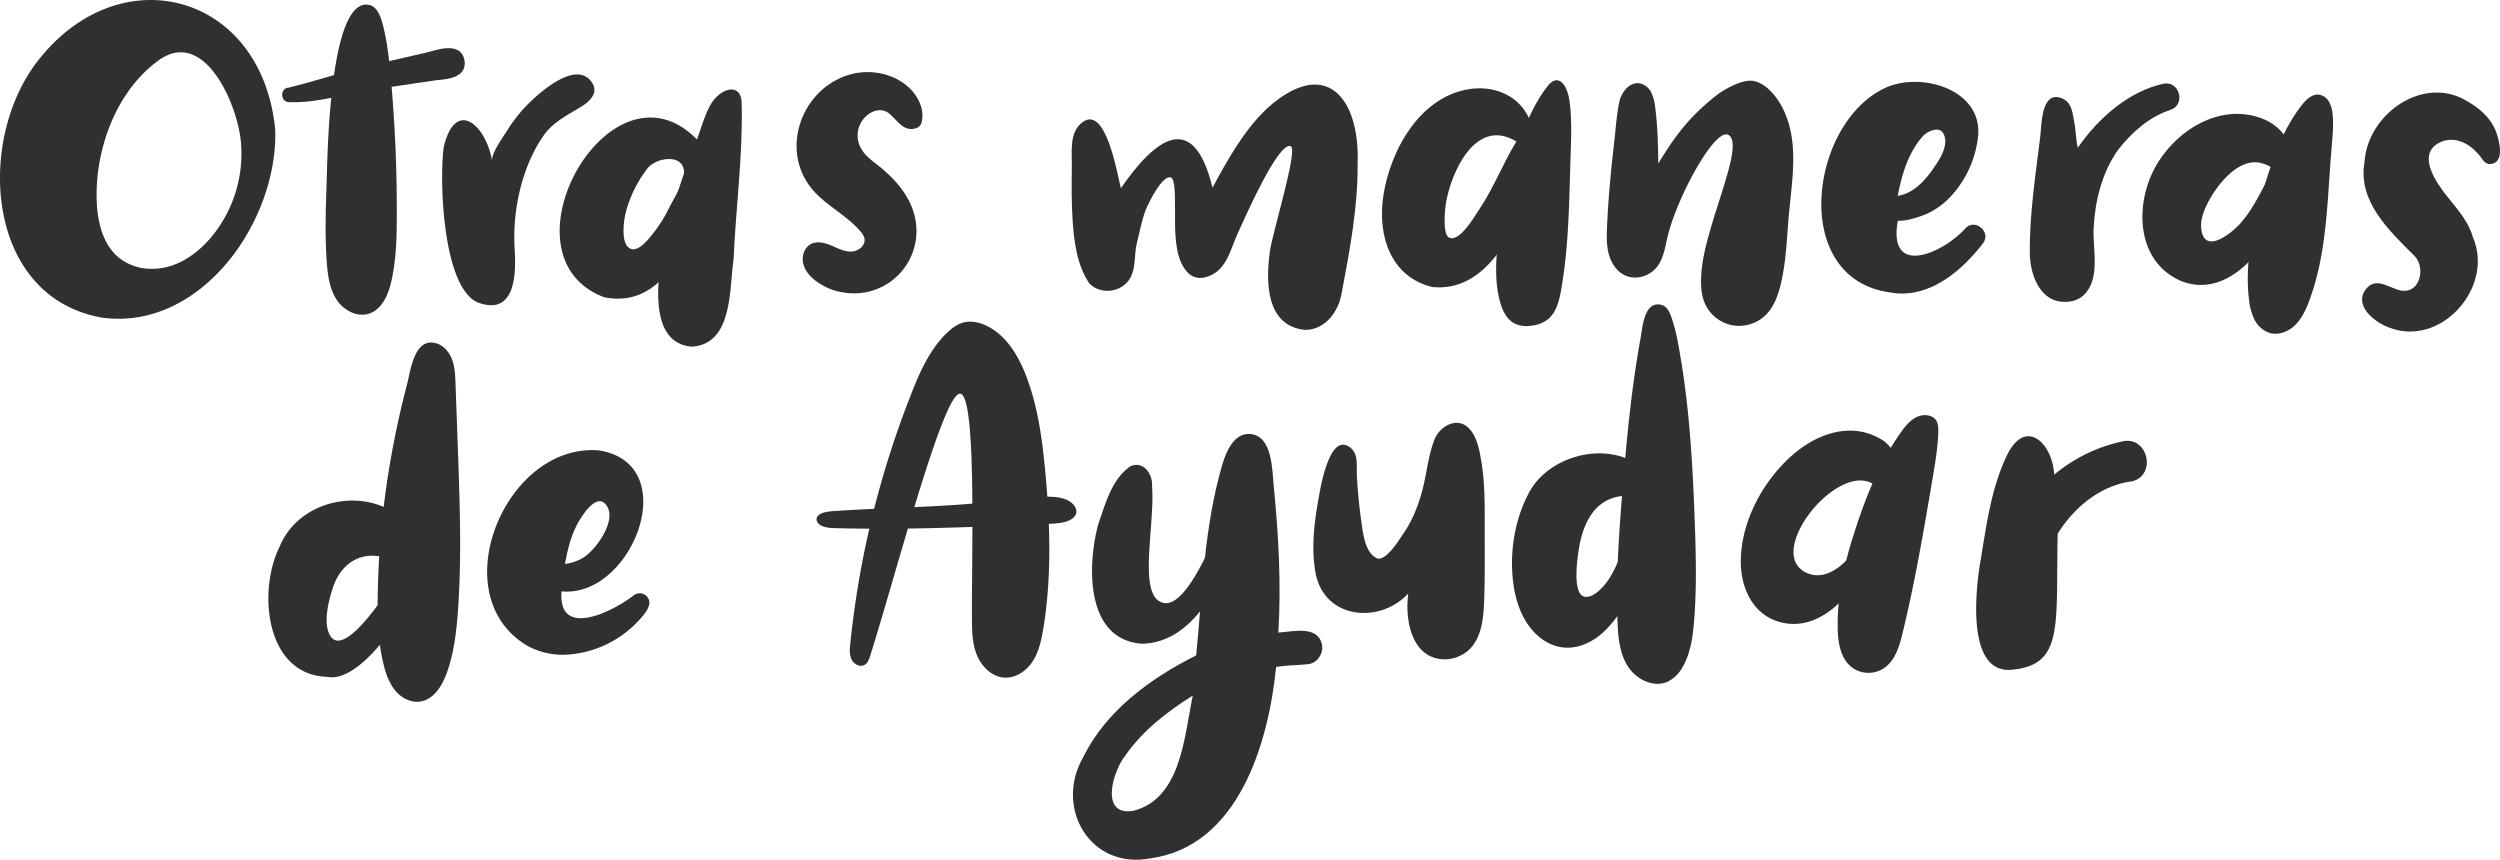 <svg xmlns="http://www.w3.org/2000/svg" viewBox="0 0 1298.97 446.75"><defs><style>.cls-1{fill:#303030;}</style></defs><g id="Image_17" data-name="Image 17"><path class="cls-1" d="M53.39,165.1C-7.34,154.8-12.68,73.53,19.36,32,62.12-23.5,136.17-3.68,143,67.41,144.5,114.69,104.81,171.71,53.39,165.1Zm23.08-25.52A31.86,31.86,0,0,0,88,138.38c8.79-2.58,16.3-8.54,22.13-15.6a67.86,67.86,0,0,0,15-49.5c-2-19.84-19.2-59.1-42.88-41.81-22.09,16.12-32.92,46.39-32,72.88.38,11,3.15,22.78,11.69,29.67A26.37,26.37,0,0,0,76.47,139.58Z"/><path class="cls-1" d="M187.36,163.48c-5-.32-9.76-3.6-12.53-7.88-3.56-5.51-4.47-12.28-5-18.82-1-13.39-.66-26.83-.16-40.25.47-12.56,1-98.06,22-94,3.79.73,5.7,4.92,6.76,8.62,2.6,9.1,3.65,18.56,4.52,28q3.41,36.78,3.21,73.78c0,11.24-.37,22.57-2.9,33.53-1.6,6.9-4.92,14.46-11.68,16.56A11.47,11.47,0,0,1,187.36,163.48Z"/><path class="cls-1" d="M150.07,53.07c-4.6-.18-4.65-7.39,0-7.57,11.21-2.65,22.15-6.36,33.34-9.13,13.08-3.47,26.32-6.25,39.48-9.39,6.5-1.92,17-4.76,18.51,4.68,1,8.49-8.26,9.5-14.56,10-7.35,1-14.67,2.22-22,3.27C186.46,46.08,168.26,53.86,150.07,53.07Z"/><path class="cls-1" d="M249.12,157.48c-19.09-6.36-21-63.7-18.53-81.25,6.25-25.63,22.07-10.89,25.1,7.37-.62-3.72,6-12.88,8.06-16.14a76.36,76.36,0,0,1,12.09-14.85c6.57-6.21,24.27-21.37,31.86-9.55,3.53,5.5-1.79,10-5.9,12.5-6.94,4.23-14.46,7.9-19.26,14.74-11.45,16.32-16.38,39.32-15.13,59C268.16,141.13,268.26,163.86,249.12,157.48Z"/><path class="cls-1" d="M313.89,154.43c-57.08-21.56,4.19-129.38,49.13-81,3.24-7.19,14.35-2.43,11.28,4.9q-2.37,6.11-4.6,12.28C361.59,116.36,348.8,161.53,313.89,154.43ZM327.14,129c3.51,2,7.62-2.37,9.7-4.69a73.86,73.86,0,0,0,10.85-16.38c2.34-4.63,7.66-12.87,7.73-18.1.12-10.4-14.71-8-19-2.32A63.72,63.72,0,0,0,325,110.91c-.94,4-2.32,14.62,1.65,17.76A4.35,4.35,0,0,0,327.14,129Z"/><path class="cls-1" d="M359.59,180.13c-36.07-2.65-6.92-84.84,1.42-104.8,2.77-6.61,4.39-13.83,7.8-20.24,5.15-9.68,16.28-12.44,16.55-1.76.7,27.16-3,54.35-4.22,81.51C378.89,150.48,380.79,178.63,359.59,180.13Z"/><path class="cls-1" d="M439.37,152.12a32.23,32.23,0,0,1-14.77-5.63c-3.26-2.32-6.19-5.42-7.2-9.29s.37-8.55,3.92-10.39c3.25-1.69,7.22-.68,10.6.75s6.76,3.27,10.42,3.16,7.55-3.23,6.83-6.82a8.26,8.26,0,0,0-1.95-3.48c-7.23-8.68-18.19-13.6-25.38-22.31C405,77.65,416.53,46.16,441.22,38.84c10.74-3.18,23.23-.82,31.33,6.93,4.77,4.58,7.95,11.44,6.3,17.84a4.26,4.26,0,0,1-3.08,3.07c-6.26,1.78-9-3.65-13.57-7.53C453.81,52,439,66.64,448.85,79.32c1.95,2.51,4.57,4.4,7.06,6.36,8.93,7,17,16,19.46,27.13a32.39,32.39,0,0,1-36,39.31Z"/><path class="cls-1" d="M677.92,171.4c-20.24-2.18-20.21-24.86-18.16-40.43C661,121.26,674.58,77.78,670.67,76c-6.16-2.74-22.62,34.38-27.35,44.74-4.24,9.3-6.13,21-17.69,23.47-8.67,1.83-12.8-7.9-14-14.56-1.62-8.86-.89-17.92-1.16-26.88-.06-1.76,0-10.33-2.35-10.65-4.47-.62-10.94,12.67-12.23,15.54-2.35,5.25-3.61,12.49-5.1,18.18-1.78,6.77-.06,15.17-5.16,20.87-5,5.54-14.46,6-19.64.52-6.37-9.37-7.91-21.53-8.66-32.55-.62-9.27-.55-18.56-.41-27.84.11-7.28-1.42-17.21,4.67-22.65,13-11.64,19.08,27.43,20.82,33.6,17.67-25.6,37.6-41.26,47.6-.27,7.91-14.66,16.2-29.67,28.4-41.24,30.5-27.41,48.25-5.34,47,28.85.13,22.45-4,44.7-8.21,66.67C695.74,161.62,688.68,171.55,677.92,171.4Z"/><path class="cls-1" d="M744.28,149.15c-21.88-5.29-28.53-26.84-25.57-47.06,3.54-24.17,19.58-53,46.29-56,12.56-1.37,24.7,4.11,29.81,16.09,21.56-6.76,1.83,29.66-.33,38.05C786.07,121.87,771.75,151.84,744.28,149.15Zm8.47-25.82c5.46,3.17,13.72-11.41,15.87-14.59,7.54-11.1,12.23-23.82,19.28-35.22-21.19-12.89-33.89,16-36.61,32C750.87,107.93,749.4,121.37,752.75,123.33Z"/><path class="cls-1" d="M794.31,169.37a14.33,14.33,0,0,1-7.62-1.43c-3.83-2.09-5.9-6.38-7.13-10.57-2.46-8.44-2.45-17.41-1.82-26.18a225.37,225.37,0,0,1,8.36-45.86c4-14.14,8.7-28.31,17.68-40.16,1.35-1.78,3.17-3.68,5.4-3.44,1.68.19,3,1.58,3.84,3,1.79,3,2.39,6.6,2.76,10.1.93,8.83.56,17.73.27,26.61-.74,23.21-.86,46.56-4.95,69.43-1,5.63-2.54,11.69-7.05,15.22a17,17,0,0,1-9.16,3.2Z"/><path class="cls-1" d="M900.14,169l-.2,0a19.78,19.78,0,0,1-14-11.11c-2.28-5.07-2.29-10.85-1.9-16.4,1.7-24.21,23.14-66.46,14-71.39-7.09-3.81-26.72,32.59-31.53,52.67-1.32,5.49-2.06,11.4-5.52,15.86-3.81,4.91-11,7.09-16.67,4.45-4.31-2-7.15-6.41-8.4-11s-1.13-9.44-.93-14.19c.63-14.53,2-29,3.66-43.47.83-7.15,1.3-14.6,2.75-21.65,1-4.72,5.3-10.49,10.81-9.42A8.84,8.84,0,0,1,858,48.14a22.93,22.93,0,0,1,2,7.53c1.3,9.69,1.48,19.5,1.65,29.27,9.32-15.37,16.53-24.43,29.5-34.88,4.41-3.55,13.85-8.82,19.46-8.05,3.87.53,7.22,3,9.89,5.85,5.3,5.7,8.45,13.16,10,20.81,2.76,14,.28,28.47-1,42.72-1.13,12.33-1.38,24.83-4.38,36.85-1.44,5.79-3.65,11.64-8,15.75A19.78,19.78,0,0,1,900.14,169Z"/><path class="cls-1" d="M982.08,151.94c-52.46-7.09-41.88-88.29-2.36-106.35,18.62-8.51,51,1,48,25.81a54.5,54.5,0,0,1-13.7,30.19,38.76,38.76,0,0,1-13.6,9.82c-9.49,3.83-14.32,3.3-14.32,3.29-5.4,29.65,23.45,17,35.2,3.83,5.11-5.2,13.52,2.19,9,7.94C1019,141.14,1001.86,155.57,982.08,151.94Zm4-50.19c7.63-1.18,13.39-7.11,17.67-13.09,3.46-4.84,9.55-13.4,5.85-19.56-2.19-3.63-8.34-.78-10.48,1.63C991.53,79.22,988.13,90.77,986.05,101.75Z"/><path class="cls-1" d="M1070.92,156.75c-11.66-1.17-16.14-15.05-16.25-24.95-.23-20.62,3-40.77,5.46-61.14.66-5.34.38-22.52,10-20,7,1.85,6.76,9,7.92,14.44.35,1.64.84,10.11,1.6,11.62,10.45-15.26,26.54-29.47,44.85-33.3,8.31-1.16,11.12,11.26,3.15,13.71-11,3.59-20.19,11.77-27.17,20.81-8.33,11.75-12,26.6-12.67,40.82-.54,10.73,3.8,26.17-5.22,34.64C1079.44,156.4,1075.11,157.17,1070.92,156.75Z"/><path class="cls-1" d="M1133.59,146.14c-21.46-9-24.28-34.22-16.4-53.7,8.79-21.76,34.4-40.09,58.32-30.78a25.15,25.15,0,0,1,15.84,18.61c10.36,4-6.28,30.32-9.35,37.35C1172.68,134.65,1155,154.31,1133.59,146.14ZM1149,125.42c5.17.08,12.63-6.46,15.59-9.94,6.85-8,11.06-17.86,16.19-27,.94-1.68-4.69-3.42-5.63-3.68-12.14-3.42-23.71,11.9-28.27,21.11-1.94,3.9-3.64,8.51-3.12,12.94C1144.29,123.62,1146.33,125.38,1149,125.42Z"/><path class="cls-1" d="M1181.22,173.37a10.94,10.94,0,0,1-2-.4,13.72,13.72,0,0,1-7.91-7.09,30.76,30.76,0,0,1-2.78-10.49c-2.12-17.81,1.58-35.64,6.37-52.71,4.33-15.49,9.5-31.77,18.85-45.06q1.24-1.77,2.62-3.47c2.14-2.64,5-5.3,8.42-5a7.34,7.34,0,0,1,5.31,3.68,15.67,15.67,0,0,1,1.87,6.37c.65,5.63,0,11.32-.44,17-2.36,27.09-2.2,55-11.8,80.4-1.71,4.52-3.8,9-7.27,12.4C1189.46,171.88,1185.27,173.76,1181.22,173.37Z"/><path class="cls-1" d="M1241.11,170.09c-7.92-2.87-19-12.19-11.11-20.63,5.29-5.68,12.15.84,18.06,1.57,9.67,1.2,12.37-12.36,6.28-18.27-13.08-13-29.33-28.22-25.78-48.49,1.55-25.18,30.91-45.89,53.83-31.4,7.14,4,13.33,10.12,15.39,18.21,1.29,4.51,3,13.56-3.77,14.17-3.11.13-4.07-2.53-5.65-4.43-7.67-9.25-16.21-9.64-21.86-6.15-10.55,6.52-.14,20.93,5.11,27.5s11,12.93,13.31,21.15C1296.14,149.38,1268,180.9,1241.11,170.09Z"/><path class="cls-1" d="M170.09,351.68c-32.22-.92-36.25-44.55-24.88-67.46,11.89-29.4,57.4-33.34,71.52-4C235.38,281.23,193.93,356.71,170.09,351.68Zm6.28-18.87c10.77-1.47,30.09-33.11,31.64-36.95a1.52,1.52,0,0,0,.16-.78,1.5,1.5,0,0,0-.59-.88,21.26,21.26,0,0,0-16.81-5.29c-9.23,1.19-15.19,8.27-17.92,16.75-2.06,6.41-4.57,16.33-2.14,22.88C172,331.93,174,333.13,176.37,332.81Z"/><path class="cls-1" d="M203.94,356.88a36.39,36.39,0,0,1-4.42-10.82c-3.07-11.8-3.43-24.13-3.26-36.33A449.79,449.79,0,0,1,203.47,236q3.3-18.25,8-36.19c1.88-7.14,3.71-24.69,15.16-21.44,4,1.12,6.9,4.7,8.31,8.58s1.58,8.1,1.73,12.24L238,235.8c.94,26.9,1.88,53.86,0,80.71-.77,11.28-2.06,22.65-5.9,33.28-2.42,6.69-6.86,13.8-13.91,14.75-4.76.64-9.54-1.87-12.66-5.52A22.05,22.05,0,0,1,203.94,356.88Z"/><path class="cls-1" d="M274,335.54C229.68,309.32,262.51,230.23,311,234c44.64,6.83,17.53,76.85-19.21,73.26-2,25,26.79,10.45,37.59,2a5,5,0,0,1,7.1,1.12c3.06,4.15-2.3,9.49-5,12.45a55.24,55.24,0,0,1-38.94,17.39A38.61,38.61,0,0,1,274,335.54Zm19.58-42.36c.11-.59,2.89.19,8.89-3.08,6.64-3.62,18.42-19.61,12.63-27.57-4.34-6-10.49,2.46-12.86,6C297.21,276,295.12,284.38,293.54,293.18Z"/><path class="cls-1" d="M518.41,351.39c-4.94-1.71-8.91-6.21-10.9-11.18-2.46-6.18-2.48-13-2.51-19.67-.13-34.69,2.4-114.88-6.07-116-8.8-1.11-33.66,94.82-46.82,136.3-.57,1.78-1.26,3.71-2.88,4.63-2.37,1.36-5.55-.34-6.75-2.79s-1-5.34-.7-8.06A488.51,488.51,0,0,1,463,233.81q5.67-17.53,12.66-34.59c4-9.73,9.69-20.62,17.8-27.57a18.71,18.71,0,0,1,6.82-4c4-1.14,8.28-.26,12,1.48,10.14,4.7,16.49,15,20.59,25.41,6.29,16,8.61,33.19,10.22,50.28,2.57,27.24,3.43,54.84-1,81.84-1,5.84-2.22,11.78-5.39,16.77s-8.67,8.9-14.58,8.65A13.47,13.47,0,0,1,518.41,351.39Z"/><path class="cls-1" d="M462,274.71q-13.72.06-27.46-.27c-2.56-.07-5.25-.18-7.44-1.15-2.53-1.11-3.78-3.53-2-5.37s5.73-2.22,8.6-2.41c26.78-1.8,53.79-1.87,80.41-4.67,8.79-.93,17.53-2.15,26.39-2.64,4.53-.25,9.32-.26,13.31,1.32s6.73,5.28,4.88,8.31c-1,1.69-3.29,2.86-5.69,3.46a37.34,37.34,0,0,1-7.52.84C517.7,273.36,489.85,274.59,462,274.71Z"/><path class="cls-1" d="M593.4,334.47c-29.53-2-28.57-40.87-22.71-62.24,3.65-10.49,7.09-23.54,16.75-30,6.69-2.88,11.56,4.07,11.15,10.23,1.55,20-6.92,54.07,4,60.09,15.32,8.41,33.75-48.22,41.52-63.72a4.35,4.35,0,0,1,5.59-2.43c8.81,2.75-9,38-11.05,44.84C630.56,309.83,617,334,593.4,334.47Z"/><path class="cls-1" d="M597.71,446c-31.3,5.93-50-26.3-34.9-52.56,11.82-24.14,35.15-41.16,58.71-52.9,3.27-33.16,4.15-67.28,13.65-99.37,1.89-6.41,6-16.3,14.31-15.68,11.75.88,11.5,18.71,12.33,27.06,2.52,25.3,3.93,50.72,2.41,76.13,7.68-.48,20.64-4,22.73,6.49.7,4.51-2.54,9.43-7.25,9.92-5.53.6-11.13.53-16.63,1.4C659.1,386.11,643.52,439.71,597.71,446Zm-8.64-24.79c24.72-6.35,26.3-38.91,30.69-59.81-13.3,8.35-26,18.15-35,31.08C578.08,400.75,571.19,424.49,589.07,421.24Z"/><path class="cls-1" d="M751.38,342.59c-17.76.37-21.58-20.22-19.65-34.22-15.08,16.19-43.78,13.18-48.18-10.69-2.36-12.85-.68-26.36,1.65-39.2.9-5,5.41-32.62,15.45-26.58,5.48,3.3,4.09,9.87,4.38,15.37q.6,11.62,2.24,23.15c.94,6.67,1.85,16.34,7.88,19.52,4.77,2.51,12.43-10.45,13.6-12.09,5.69-8,9.11-17.49,11.21-27,1.66-7.56,2.58-15.33,5.39-22.54,2.42-6.17,10.61-11.59,16.84-6.7,4.94,3.89,6.39,11.65,7.39,17.46,1.69,9.91,1.89,20,1.86,30-.06,14.53.23,29.11-.31,43.64-.35,9.44-1.58,21.21-10.31,26.82A19.29,19.29,0,0,1,751.38,342.59Z"/><path class="cls-1" d="M811.67,336.35a23.29,23.29,0,0,1-11.64-5.2c-8-6.45-11.93-16.49-13.48-26.37-2.48-15.75,0-33.5,7.35-47.71,10.71-22.09,46.1-29.74,62.88-10.61,4.69-.15,6.44,4.82,5.09,8.7,1.06,3.71,4.38,11.27-2,11.58-.35,0-2.9,13.16-3.2,14.34-1.44,5.59-3.11,11.13-5.1,16.55-3.9,10.61-9,21.43-17.11,29.52C827.93,333.75,819.75,337.41,811.67,336.35Zm12.11-26.24c5.19.42,10.93-7,13.08-10.64,7.16-12.12,9.83-27.57,12.71-41.28a21.58,21.58,0,0,0-14.94,2c-8.73,4.68-12.51,14.83-14.1,24.05C819.76,288.66,816.44,309.51,823.78,310.11Z"/><path class="cls-1" d="M862.55,355.24c-6.35.61-13.12-3.37-16.7-8.95-4.4-6.87-5.13-15.41-5.42-23.56-.85-23.63.88-47.27,2.84-70.83,1.4-16.89,2.92-33.77,5.15-50.58,1.14-8.57,2.46-17.12,4-25.62,1-5.4,1.79-19.61,10.9-17.27,2.64.68,4.09,3.47,5,6A93.55,93.55,0,0,1,872,178.94c5.77,30.67,7.5,61.94,8.61,93.12.6,17.17,1,34.38-.45,51.5-.69,8-1.88,16.16-5.93,23.07a18.09,18.09,0,0,1-7.4,7.41A12.47,12.47,0,0,1,862.55,355.24Z"/><path class="cls-1" d="M918.63,320.64a25.47,25.47,0,0,1-8.28-7.89c-4.74-7.11-6.28-15.8-5.77-24.22,1.12-18.87,11.24-37.55,24.85-50.38,12.61-11.88,30.83-19.48,47.18-10.37.73.4,1.45.84,2.15,1.29,11.78,9.39,12.26,27.48,11.81,41.35-.69,5.17-8,3.81-7.56-1.13-.17,2-2.36,5-3.25,6.82-1.25,2.57-2.52,5.13-3.84,7.66a166.81,166.81,0,0,1-9.09,15.65c-6.14,9.22-14,18.61-24.57,22.74A27,27,0,0,1,918.63,320.64Zm20.21-22.94c15.11,6.72,31.92-16.19,39.32-41.09C962.23,230.2,914.09,286.69,938.84,297.7Z"/><path class="cls-1" d="M970.88,349.61a14.26,14.26,0,0,1-8.85-3c-5.64-4.47-7-12.43-7.16-19.63-.43-17.32,3.46-34.4,8.77-50.78,5.17-16,11.27-31.74,20.31-46,1.09-1.71,2.22-3.41,3.38-5.07,2.44-3.51,5.22-7.06,9.16-8.7,3.3-1.38,7.75-.9,9.62,2.16,1,1.68,1.08,3.77,1,5.75-.2,7.92-1.53,15.76-2.85,23.57-4.61,27.2-9.22,54.43-15.75,81.23-1.64,6.72-3.79,14-9.48,17.93A14.51,14.51,0,0,1,970.88,349.61Z"/><path class="cls-1" d="M1045.25,348c-23.46,2.17-19-40.92-16.08-57.36,3.13-18.72,5.61-38.1,14.21-55.26,10-18.62,23.4-3.88,23.92,11.26a82.74,82.74,0,0,1,36.26-17.46c12.79-2,16.85,17.82,4.25,20.92-16.3,2-30.18,13.55-38.66,27.19C1068.09,325,1072.59,345.5,1045.25,348Z"/></g></svg>
